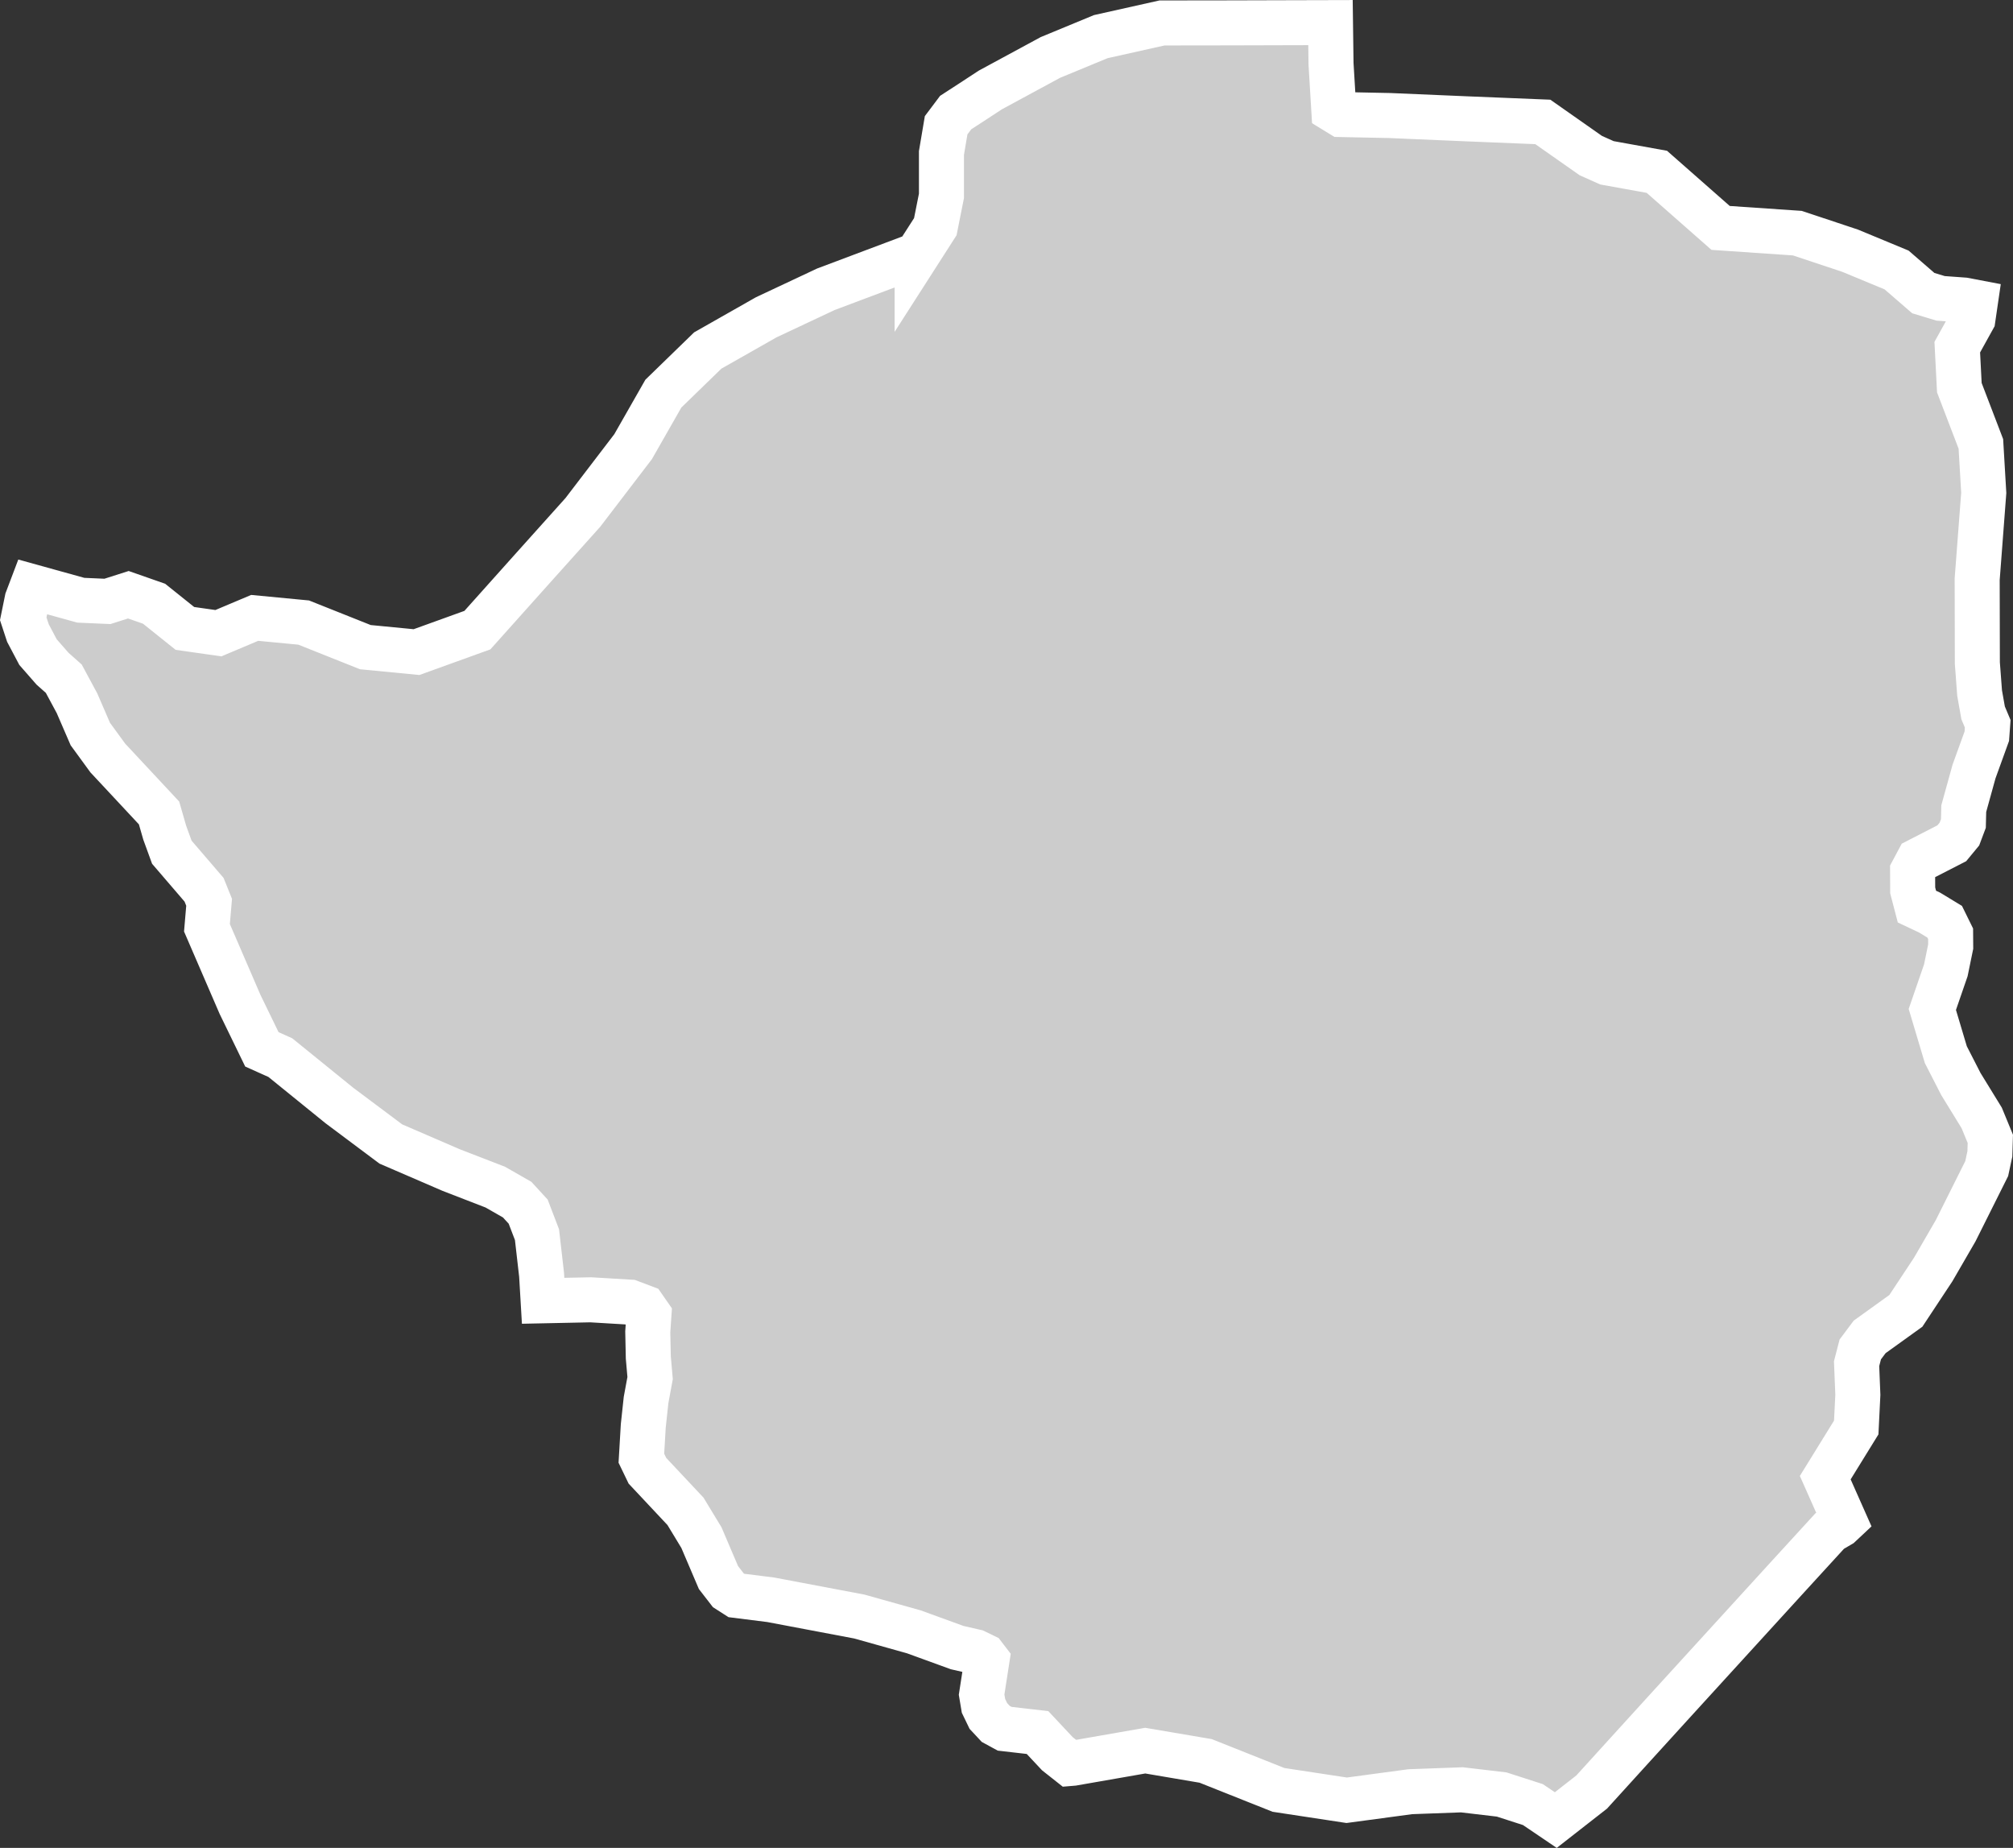 <?xml version="1.0" encoding="UTF-8" standalone="no"?>
<svg
   width="22.353"
   height="20.519"
   viewBox="0 0 22.353 20.519"
   fill="none"
   version="1.1"
   id="svg520"
   xmlns="http://www.w3.org/2000/svg"
   xmlns:svg="http://www.w3.org/2000/svg">
  <rect x="0" y="0" width="22.353" height="20.519" fill="#333333" stroke="none"/>
  <defs
     id="defs524" />
  <g
     id="New_Layer_1653409134.736504"
     style="display:inline"
     transform="translate(-546.232,-507.587)">
    <path
       d="m 563.508,527.797 -0.254,-0.172 -0.347,-0.112 -0.442,-0.052 -0.573,0.021 -0.706,0.095 -0.757,-0.115 -0.809,-0.322 -0.671,-0.114 -0.802,0.14 -0.036,0.003 -0.138,-0.109 -0.22,-0.235 -0.365,-0.042 -0.099,-0.054 -0.082,-0.088 -0.054,-0.112 -0.021,-0.125 0.06,-0.386 -0.033,-0.043 -0.097,-0.047 -0.201,-0.046 -0.481,-0.175 -0.606,-0.17 -0.983,-0.186 -0.382,-0.048 -0.089,-0.057 -0.11,-0.142 -0.189,-0.443 -0.177,-0.292 -0.423,-0.451 -0.067,-0.139 0.021,-0.358 0.031,-0.288 0.045,-0.244 -0.02,-0.229 -0.006,-0.284 0.013,-0.19 -0.057,-0.082 -0.153,-0.058 -0.437,-0.026 -0.528,0.011 -0.017,-0.288 -0.051,-0.446 -0.098,-0.256 -0.122,-0.133 -0.243,-0.139 -0.491,-0.19 -0.669,-0.289 -0.572,-0.428 -0.655,-0.531 -0.205,-0.092 -0.242,-0.498 -0.368,-0.852 0.024,-0.283 -0.056,-0.139 -0.358,-0.417 -0.079,-0.217 -0.063,-0.219 -0.569,-0.61 -0.194,-0.266 -0.148,-0.342 -0.147,-0.273 -0.124,-0.11 -0.162,-0.185 -0.112,-0.212 -0.052,-0.158 0.043,-0.211 0.055,-0.145 0.541,0.15 0.296,0.013 0.232,-0.074 0.286,0.1 0.342,0.274 0.372,0.053 0.403,-0.17 0.544,0.052 0.685,0.273 0.568,0.055 0.676,-0.244 0.603,-0.674 0.568,-0.633 0.558,-0.73 0.336,-0.589 0.493,-0.479 0.65,-0.369 0.662,-0.311 1.013,-0.381 v 10e-4 l 0.202,-0.315 0.068,-0.342 v -0.476 l 0.052,-0.308 0.106,-0.141 0.168,-0.109 0.217,-0.142 0.667,-0.361 0.559,-0.231 0.68,-0.152 0.745,-10e-4 0.718,-0.002 0.408,-10e-4 0.006,0.457 0.031,0.515 0.08,0.049 0.54,0.011 0.866,0.037 0.835,0.034 0.533,0.374 0.179,0.08 0.554,0.1 0.708,0.623 0.852,0.058 0.586,0.195 0.516,0.214 0.297,0.257 0.192,0.058 0.26,0.019 0.126,0.024 -0.027,0.185 -0.174,0.314 0.023,0.45 0.239,0.624 0.032,0.544 -0.073,0.959 0.002,0.931 0.025,0.333 0.039,0.22 0.051,0.121 -0.01,0.138 -0.142,0.392 -0.114,0.412 -0.004,0.165 -0.044,0.117 -0.085,0.103 -0.372,0.191 -0.063,0.118 10e-4,0.214 0.047,0.18 0.14,0.066 0.168,0.102 0.066,0.134 10e-4,0.142 -0.054,0.263 -0.15,0.435 0.15,0.502 0.167,0.326 0.231,0.376 0.096,0.233 -0.005,0.167 -0.035,0.163 -0.345,0.69 -0.249,0.43 -0.304,0.46 -0.402,0.289 -0.104,0.139 -0.041,0.158 0.014,0.346 -0.018,0.363 -0.344,0.557 0.213,0.48 -0.048,0.045 -0.116,0.068 -0.495,0.541 -0.501,0.549 -0.366,0.401 -0.416,0.456 -0.466,0.512 -0.399,0.439 z"
       fill="#cccccc"
       stroke="#ffffff"
       stroke-width="0.5"
       id="path8176" />
  </g>
</svg>
